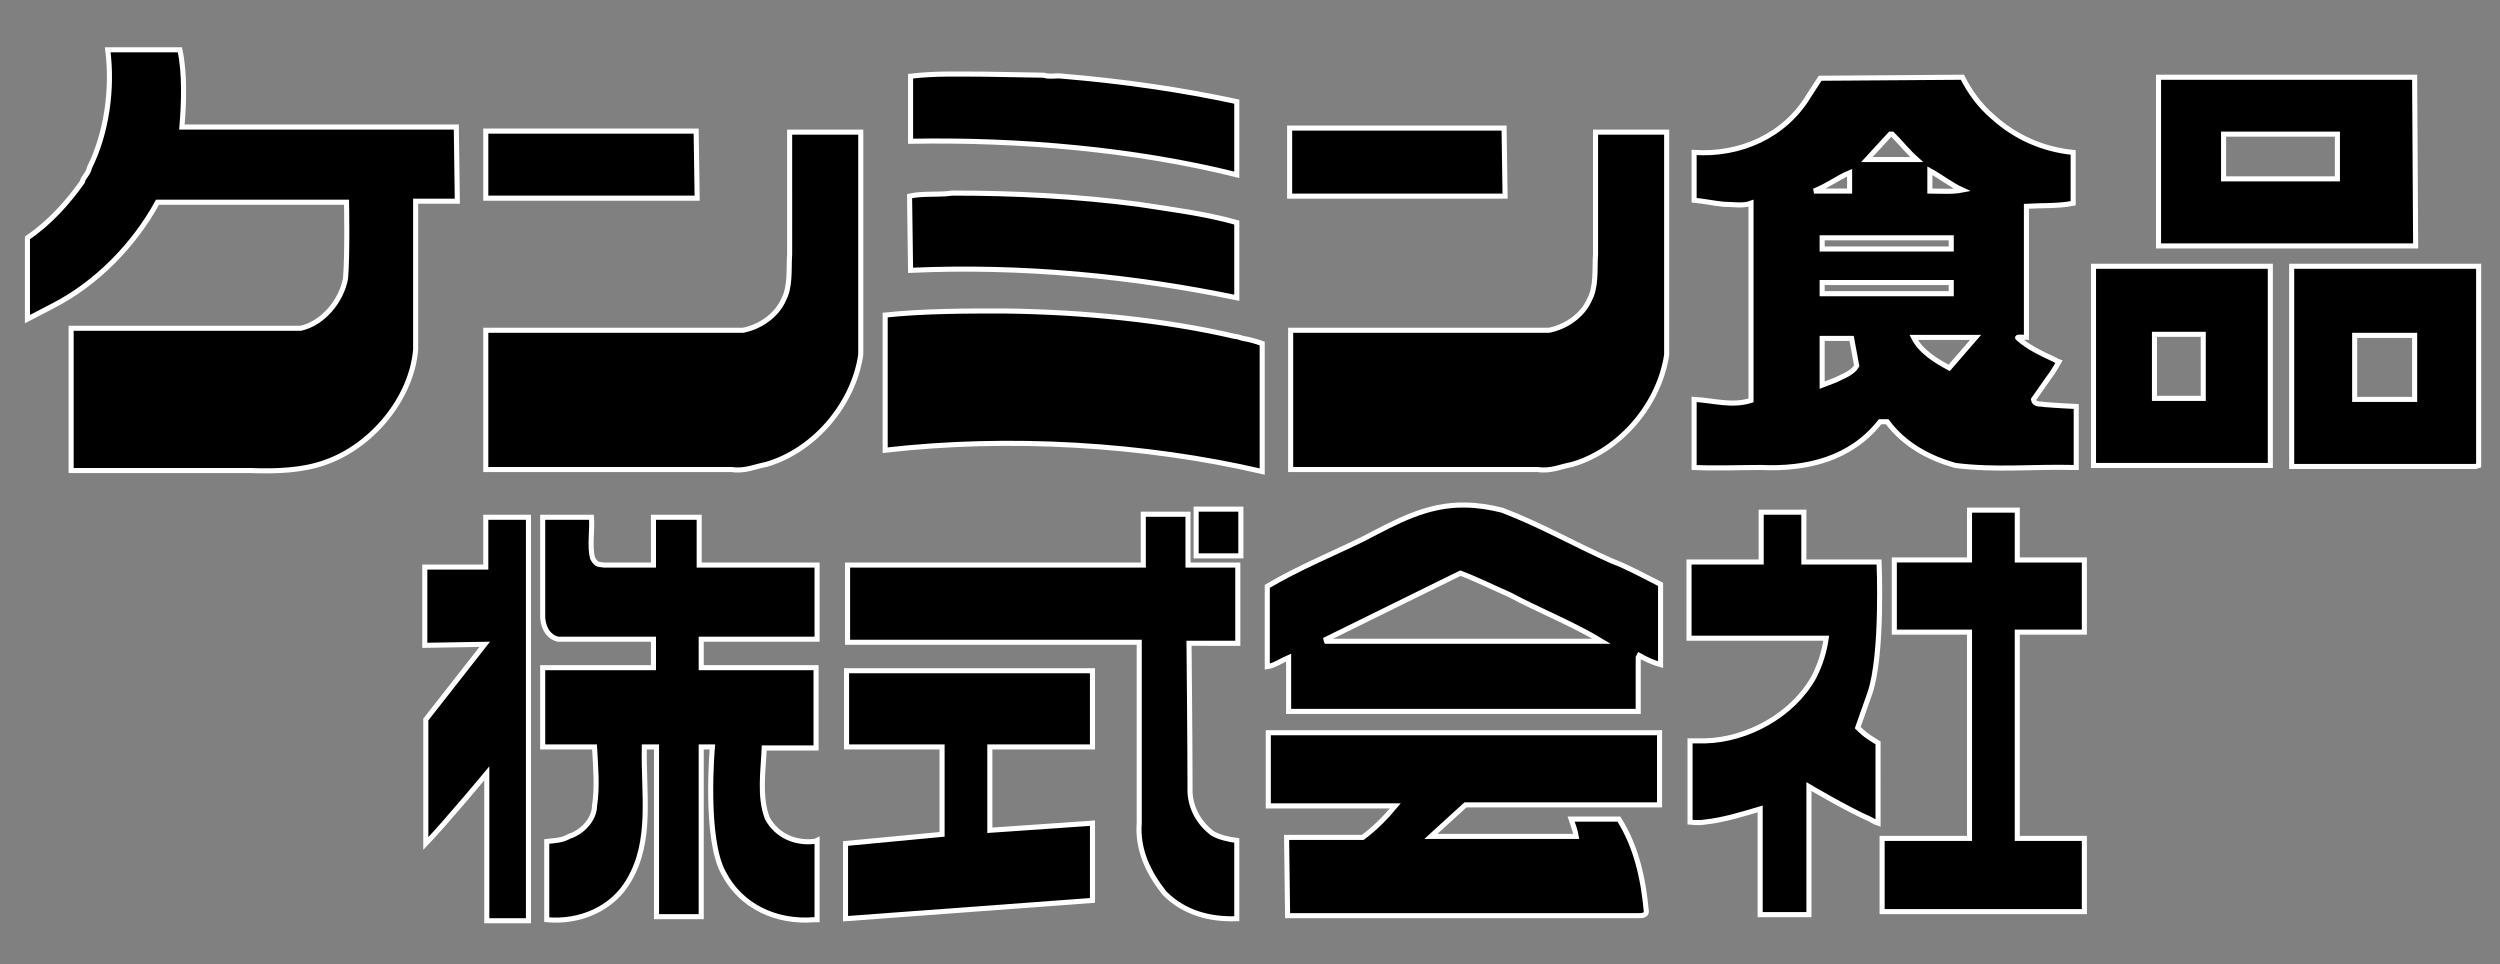 <?xml version="1.0" encoding="utf-8"?>
<!-- Generator: Adobe Illustrator 27.9.0, SVG Export Plug-In . SVG Version: 6.00 Build 0)  -->
<svg version="1.1" id="レイヤー_1" xmlns="http://www.w3.org/2000/svg" xmlns:xlink="http://www.w3.org/1999/xlink" x="0px"
	 y="0px" viewBox="0 0 246 94.9" style="enable-background:new 0 0 246 94.9;" xml:space="preserve">
<rect x="0" y="0" width="246" height="94.9" fill="#808080" stroke="none"/>
<style type="text/css">
	.st0{stroke:#FFFFFF;stroke-width:0.5;}
</style>
<g>
	<path class="st0" d="M45,19.8h-4.1v14.6c-0.4,4.8-4.3,9.5-8.9,11.1c-2.2,0.8-4.8,0.9-7.4,0.8H7v-14h22.6c2.2-0.5,4-2.7,4.4-4.9
		c0.2-2.3,0.1-7.5,0.1-7.5H15.5c-2.3,4.2-6,8-10.3,10.2l-2.5,1.3v-8c2.1-1.4,4-3.5,5.4-5.5c0.1-0.5,0.6-0.8,0.7-1.4
		c1.7-3.4,2.3-7.8,1.8-11.6h7.1c0.5,2.3,0.4,5.2,0.2,7.6h27L45,19.8L45,19.8z M102.7,7.4c0.6,0.2,1.2,0,1.9,0.1
		c5.9,0.5,11.5,1.3,17.1,2.5v7.2c-10-2.5-21.4-3.5-32.1-3.3V7.5C92,7.2,94.7,7.3,97,7.3L102.7,7.4z M198.5,55.1h6.6v7.1h-6.6v20.3
		h6.6v7.2h-19.9v-7.2h8.6V62.2h-7.4v-7.1h7.4v-4.9h4.7L198.5,55.1z M173.2,89.8V79.6c-1.7,0.5-3.6,1.1-5.5,1.3c-0.6,0.1-1.4,0-1.4,0
		v-8h1.5c4.1-0.1,8.6-2.5,10.7-6.3c0.6-1.2,1-2.4,1.2-3.8h-13.5v-7.5h7.1v-4.9h4.2v4.9h7.4c0,0,0.4,9.1-0.9,12.9l-1.2,3.4
		c0.9,0.9,1.4,1.1,2,1.5V81c-0.3-0.1-0.6-0.3-0.8-0.4c-2.1-0.9-6-3.2-6-3.2V90h-4.8V89.8z M112.1,63.2H83.4v-7.6h29.1v-5h4.4v5h4.9
		v7.7H117c0,0,0.1,9.9,0.1,14.7c0.1,1.6,0.9,3,2.2,4c0.7,0.4,1.6,0.6,2.4,0.7v7.7c-2.7,0.1-5.2-0.6-7.1-2.5c-1.6-2-2.7-4.3-2.5-6.9
		V63.2z M41.8,63.5v-7.7h6v-4.9H52v39.7h-4.1V76.1c0,0-3.9,4.7-6,6.9V70.8l5.8-7.4L41.8,63.5L41.8,63.5z M80.4,55.6v7.3H69v2.8h11.3
		v7.9h-5.1c-0.1,2.3-0.5,4.8,0.3,6.9c0.9,1.7,2.7,2.5,4.6,2.3c0.1,0,0.3-0.1,0.3-0.1v7.8h-0.3c-3.7,0.3-7.2-1.3-8.9-4.6
		c-1.9-3.4-1.1-12.4-1.1-12.4H69v16.7h-4.4V73.5h-1.2c-0.1,4.6,0.8,9.2-1.5,13.1c-1.6,2.8-4.8,4.2-8.1,3.9v-7.7
		c0.9-0.1,1.5-0.1,2.2-0.5c1.3-0.4,2.5-1.7,2.5-3c0.3-1.9,0.1-3.9,0-5.8h-5.1v-7.8h10.9v-2.8h-9.4c-0.8-0.2-1.4-0.9-1.5-2.1v-9.9
		h4.8c0.1,1.3-0.2,2.8,0.1,4c0.4,0.8,0.7,0.6,1.1,0.7h4.9v-4.7h4.5v4.7L80.4,55.6L80.4,55.6z M148.1,19.3h-21.2v-6.7H148L148.1,19.3
		z M68.6,19.5H47.8v-6.6h20.7L68.6,19.5z"/>
	<path class="st0" d="M73.1,32.5c1.6-0.3,3.3-1.4,4-3c0.7-1.3,0.5-3,0.6-4.5V13h7v21.9c-0.7,4.8-4.5,9.4-9.3,10.8
		c-1.1,0.2-2.1,0.7-3.4,0.5H47.8V32.5H73.1z M152.4,32.5c1.6-0.3,3.3-1.4,4-3c0.7-1.3,0.5-3,0.6-4.5V13h7v21.9
		c-0.7,4.8-4.5,9.4-9.3,10.8c-1.1,0.2-2.1,0.7-3.4,0.5H127V32.5H152.4z M237.7,24.2h-25.3V7.6h25.2L237.7,24.2z M230,13.2h-11.2v4.4
		H230V13.2z M147.8,50.2c3.7,1.4,7.2,3.4,10.8,5c1.6,0.6,3.2,1.5,4.8,2.3v7.9c-0.7-0.2-1.4-0.5-2.1-0.9l-0.1,0.2V70h-34.4v-5.3
		c-0.7,0.3-1.4,0.8-2.1,0.9v-7.9c3-1.8,7.1-3.5,9.5-4.7c3.1-1.6,6.2-3.4,10-3.3C145.3,49.7,146.6,49.9,147.8,50.2z M143.7,56.4
		L130.3,63c0.1,0,0.3-0.1,0.3,0.1h27c-2.8-1.7-6.1-3-9.1-4.6C146.9,57.8,145.3,57,143.7,56.4z M89.5,19.3c1.3-0.3,2.9-0.1,4.2-0.3
		c6.1,0,12.2,0.3,18.3,1.1c3.2,0.5,6.5,0.9,9.7,1.8v7.4c-10.1-2.1-21.1-3.2-32.1-2.7L89.5,19.3z M107.5,81v7.6l-24.3,1.8V83l9.5-0.9
		v-8.6h-9.4V66h24.2v7.5H97.4v8.2L107.5,81z M126.6,82.4h7.5c1.2-0.9,2.2-1.9,3.2-3.1h-12.5v-7.2h38.5v7.1h-19.1l-3.4,3.1h14.3
		c-0.1-0.6-0.3-1.1-0.5-1.7h4.7c1.7,2.7,2.4,5.8,2.7,9.1c0,0.4-0.5,0.4-0.8,0.4h-34.5C126.7,90.1,126.6,82.4,126.6,82.4z
		 M121.5,33.1c0.2,0,0.5,0.1,0.8,0.2c0.7,0.1,1.3,0.3,1.9,0.5v12.6c-11.6-2.7-24.9-3.5-37.1-2.1V31c3.9-0.4,7.8-0.4,11.7-0.4
		C106.7,30.7,114.6,31.5,121.5,33.1z M223.4,45.8H206V26.2h17.4C223.4,26.2,223.4,45.8,223.4,45.8z M216.8,32.9H212v6.3h4.8
		L216.8,32.9L216.8,32.9z M243.9,45.8l-0.3,0.1h-18.1V26.2h18.4L243.9,45.8L243.9,45.8z M237.6,33h-5.9v6.3h5.9V33z M193.1,7.6
		c0.7,1.4,1.7,2.8,3,3.9c2.2,2,4.9,3.2,7.9,3.5v5c-1.5,0.3-3,0.2-4.6,0.3v12.9c-0.3,0-1.1-0.1-0.8,0.1c1,0.9,2.3,1.5,3.6,2.1
		c0.1,0.1,0.4,0.2,0.4,0.2s-0.4,0.7-0.6,1l-1.9,2.7c0.1,0.6,0.7,0.4,1,0.5c1.1,0.1,3.2,0.2,3.2,0.2v6H204c-3.9-0.1-7.7,0.3-11.6-0.2
		c-2.5-0.7-5-2-6.7-4.3H185c-2.9,3.7-7.3,4.7-11.7,4.5c-2.2,0-4.4,0.1-6.6,0v-6.7c1.9,0.1,3.7,0.7,5.6,0.1V20
		c-0.8,0.3-1.8,0.1-2.7,0.1c-1-0.1-1.9-0.3-2.9-0.4V15c4.5,0.3,8.9-1.6,11.3-5.6l1.1-1.7L193.1,7.6L193.1,7.6z M186,13.2l-2.3,2.5
		h4.9c-0.9-0.8-1.6-1.7-2.4-2.5H186z M189.9,16.8v2c1.1,0,2.2,0.1,3.2-0.1C192,18.2,191,17.4,189.9,16.8z M182,17
		c-1.2,0.5-2.2,1.3-3.5,1.8h3.5V17z M192,23.4h-12.7v1.1H192V23.4z M192,27.8h-12.7v1.1H192V27.8z M194.4,33.2h-6.1
		c0.7,1.4,2.2,2.3,3.5,3L194.4,33.2z M182.2,33.3h-2.9v4.6l1.3-0.5c0.8-0.4,1.7-0.7,2.1-1.4L182.2,33.3L182.2,33.3z M117.7,50.1h4.4
		v4.6h-4.4V50.1z"/>
</g>
</svg>
